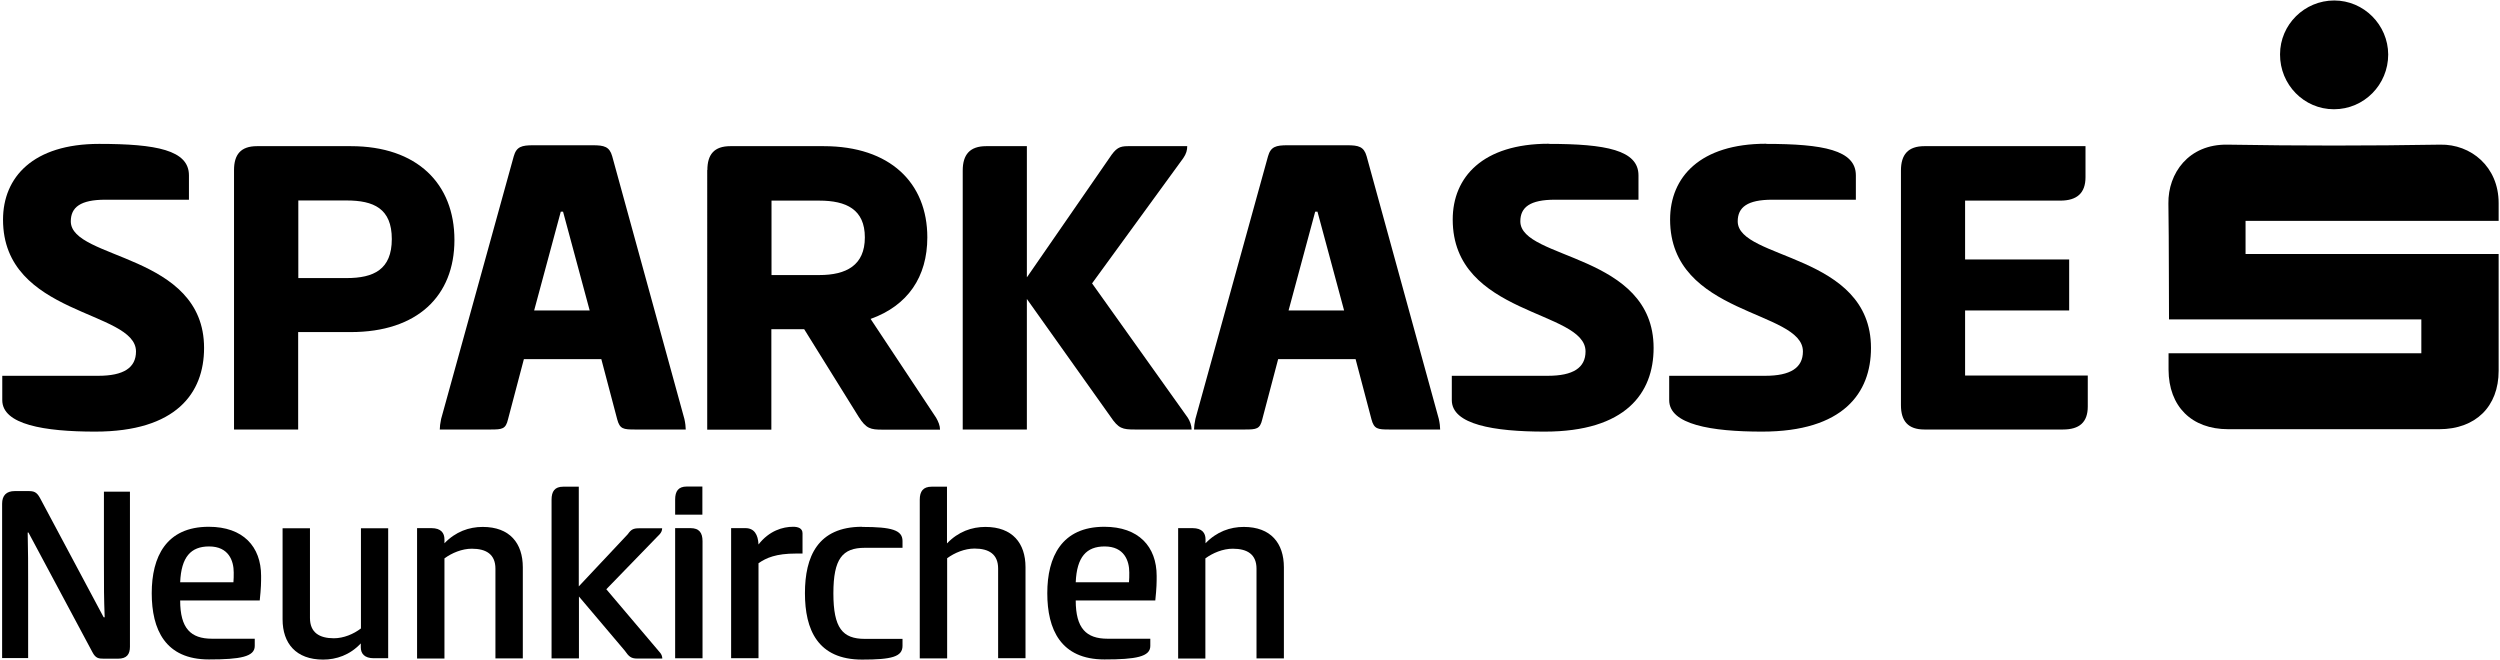 <?xml version="1.0" encoding="UTF-8"?><svg id="Ebene_1" xmlns="http://www.w3.org/2000/svg" width="58.3mm" height="15.4mm" viewBox="0 0 165.26 43.65"><path d="M6.55,9.51c3.78,0,5.94.41,5.94,2.08v1.61h-5.53c-1.64,0-2.28.5-2.28,1.43,0,2.55,8.81,2.11,8.81,8.37,0,2.98-1.84,5.53-7.2,5.53-3.37,0-6.14-.47-6.14-2.08v-1.61h6.35c1.67,0,2.49-.53,2.49-1.61C8.98,20.49.2,20.9.2,14.52c0-2.81,1.99-5.01,6.35-5.01"/><path d="M15.47,11.24c0-1.02.44-1.58,1.52-1.58h6.2c4.39,0,6.85,2.49,6.85,6.2s-2.46,6.09-6.85,6.09h-3.48v6.44h-4.24V11.24ZM19.72,13.26v5.12h3.19c1.79,0,2.99-.56,2.99-2.58s-1.2-2.55-2.99-2.55h-3.19Z"/><path d="M39.18,9.6c.76,0,1.11.09,1.29.73l4.77,17.36c.06.26.09.53.09.7h-3.36c-.76,0-1-.03-1.17-.67l-1.05-3.98h-5.12l-1.05,3.98c-.15.64-.38.67-1.14.67h-3.37c0-.18.03-.41.09-.7l4.8-17.36c.18-.64.53-.73,1.29-.73h3.95ZM35.32,20.52h3.66l-1.76-6.53h-.15l-1.76,6.53Z"/><path d="M46.76,11.24c0-1.02.44-1.58,1.52-1.58h6.17c4.39,0,6.85,2.43,6.85,6.03,0,2.61-1.29,4.51-3.75,5.39l4.33,6.53c.15.26.26.53.26.79h-3.8c-.79,0-1.08-.06-1.58-.85l-3.6-5.79h-2.17v6.64h-4.24V11.24ZM51,13.26v4.92h3.16c1.78,0,3.01-.64,3.01-2.49s-1.23-2.43-3.01-2.43h-3.16Z"/><path d="M67.89,18.32l5.44-7.87c.44-.67.67-.79,1.23-.79h3.92c0,.26-.06.5-.26.79l-6.03,8.28,6.32,8.87c.15.23.26.53.26.79h-3.75c-.82,0-1.08-.06-1.61-.85l-5.53-7.78v8.63h-4.24V11.27c0-1.05.47-1.61,1.55-1.61h2.69v8.66Z"/><path d="M89.05,9.6c.76,0,1.11.09,1.29.73l4.77,17.36c.06.26.09.53.09.7h-3.37c-.76,0-1-.03-1.17-.67l-1.05-3.98h-5.12l-1.05,3.98c-.15.64-.38.67-1.14.67h-3.37c0-.18.03-.41.09-.7l4.8-17.36c.18-.64.53-.73,1.29-.73h3.95ZM85.19,20.52h3.66l-1.76-6.53h-.15l-1.76,6.53Z"/><path d="M102.37,9.51c3.78,0,5.94.41,5.94,2.08v1.61h-5.53c-1.64,0-2.28.5-2.28,1.43,0,2.55,8.81,2.11,8.81,8.37,0,2.98-1.84,5.53-7.2,5.53-3.36,0-6.14-.47-6.14-2.08v-1.61h6.35c1.67,0,2.49-.53,2.49-1.61,0-2.75-8.78-2.34-8.78-8.72,0-2.81,1.99-5.01,6.35-5.01"/><path d="M116.74,9.51c3.78,0,5.94.41,5.94,2.08v1.61h-5.53c-1.64,0-2.28.5-2.28,1.43,0,2.55,8.81,2.11,8.81,8.37,0,2.98-1.84,5.53-7.2,5.53-3.36,0-6.14-.47-6.14-2.08v-1.61h6.35c1.67,0,2.49-.53,2.49-1.61,0-2.75-8.78-2.34-8.78-8.72,0-2.81,1.99-5.01,6.35-5.01"/><path d="M125.66,11.27c0-1.05.47-1.61,1.55-1.61h10.65v2.05c0,1.05-.56,1.55-1.67,1.55h-6.29v3.89h6.88v3.37h-6.88v4.3h8.11v2.05c0,1.05-.56,1.52-1.64,1.52h-9.16c-1.08,0-1.55-.56-1.55-1.61v-15.51Z"/><path d="M143.35,23.35h16.71v-2.24h-16.68c-.01-.26,0-5.32-.04-7.66-.03-1.99,1.33-3.93,3.9-3.89,4.69.08,9.38.08,14.07,0,2.02-.04,3.86,1.45,3.86,3.86,0,.34,0,.75,0,1.18h-16.73v2.19h16.73c0,.3,0,5.36,0,7.72,0,2.37-1.53,3.86-3.93,3.86-4.65,0-9.3,0-13.95,0-2.42,0-3.93-1.51-3.94-3.93,0-.33,0-.67,0-1.1"/><path d="M154.28,7.22c-1.98,0-3.57-1.63-3.56-3.63,0-1.97,1.62-3.56,3.58-3.56,1.96,0,3.56,1.61,3.57,3.57,0,2-1.6,3.62-3.58,3.62"/><path d="M6.92,40.81c-.05-1.31-.05-1.93-.05-3.7v-4.61h1.72v10.25c0,.5-.21.79-.79.79h-.93c-.36,0-.55-.03-.76-.43l-4.23-7.91h-.05c.03,1.48.03,1.96.03,3.23v5.07H.14v-10.2c0-.55.28-.84.84-.84h.89c.36,0,.55.05.77.45l4.21,7.89h.05Z"/><path d="M16.84,42.22v.48c0,.71-.95.89-3.03.89-2.89,0-3.78-1.98-3.78-4.38s.95-4.39,3.77-4.39c2.27,0,3.46,1.31,3.46,3.25,0,.43,0,.76-.09,1.62h-5.26c0,1.84.69,2.53,2.11,2.53h2.82ZM15.43,38.49c.02-.16.02-.46.02-.65,0-.77-.33-1.72-1.63-1.72-1.2,0-1.84.69-1.91,2.37h3.52Z"/><path d="M25.66,34.91v8.6h-.95c-.62,0-.86-.31-.86-.72v-.26c-.72.77-1.62,1.07-2.49,1.07-1.79,0-2.68-1.07-2.68-2.66v-6.02h1.81v5.93c0,.96.62,1.34,1.58,1.34.65,0,1.31-.28,1.79-.65v-6.62h1.81Z"/><path d="M27.57,43.51v-8.6h.95c.64,0,.86.33.86.74v.26c.74-.77,1.63-1.08,2.53-1.08,1.79,0,2.65,1.08,2.65,2.67v6.02h-1.81v-5.93c0-.94-.6-1.32-1.56-1.32-.65,0-1.32.28-1.81.64v6.62h-1.81Z"/><path d="M38.27,38.75l3.23-3.44c.22-.31.36-.39.74-.39h1.53c0,.14-.05.26-.15.38l-3.54,3.65,3.56,4.2c.1.12.14.26.14.38h-1.67c-.41,0-.55-.15-.81-.52l-3.03-3.58v4.09h-1.81v-10.49c0-.55.21-.86.77-.86h1.03v6.59Z"/><path d="M46.44,34.02h-1.81v-1c0-.55.21-.86.77-.86h1.03v1.86ZM44.64,34.91h1.01c.57,0,.79.31.79.86v7.74h-1.81v-8.6Z"/><path d="M48.33,43.51v-8.6h.95c.58,0,.83.43.86,1.08.71-.91,1.6-1.17,2.29-1.17.31,0,.62.09.62.43v1.34h-.43c-1.32,0-1.96.28-2.48.64v6.28h-1.81Z"/><path d="M56.99,34.83c1.96,0,2.67.21,2.67.93v.45h-2.49c-1.48,0-2.08.72-2.08,3.01s.6,3.01,2.08,3.01h2.49v.46c0,.72-.71.91-2.67.91-2.94,0-3.78-1.98-3.78-4.39s.84-4.39,3.78-4.39"/><path d="M62.61,35.91c.74-.77,1.63-1.08,2.53-1.08,1.79,0,2.65,1.08,2.65,2.66v6.02h-1.81v-5.93c0-.94-.6-1.32-1.56-1.32-.65,0-1.32.28-1.81.64v6.62h-1.81v-10.49c0-.55.22-.86.79-.86h1.01v3.75Z"/><path d="M76.04,42.22v.48c0,.71-.95.89-3.03.89-2.89,0-3.78-1.98-3.78-4.38s.95-4.39,3.77-4.39c2.27,0,3.46,1.31,3.46,3.25,0,.43,0,.76-.09,1.62h-5.26c0,1.84.69,2.53,2.11,2.53h2.82ZM74.63,38.49c.02-.16.02-.46.02-.65,0-.77-.33-1.72-1.63-1.72-1.2,0-1.84.69-1.91,2.37h3.53Z"/><path d="M77.88,43.51v-8.6h.95c.64,0,.86.33.86.74v.26c.74-.77,1.63-1.08,2.53-1.08,1.79,0,2.65,1.08,2.65,2.67v6.02h-1.81v-5.93c0-.94-.6-1.32-1.57-1.32-.65,0-1.32.28-1.81.64v6.62h-1.81Z"/></svg>